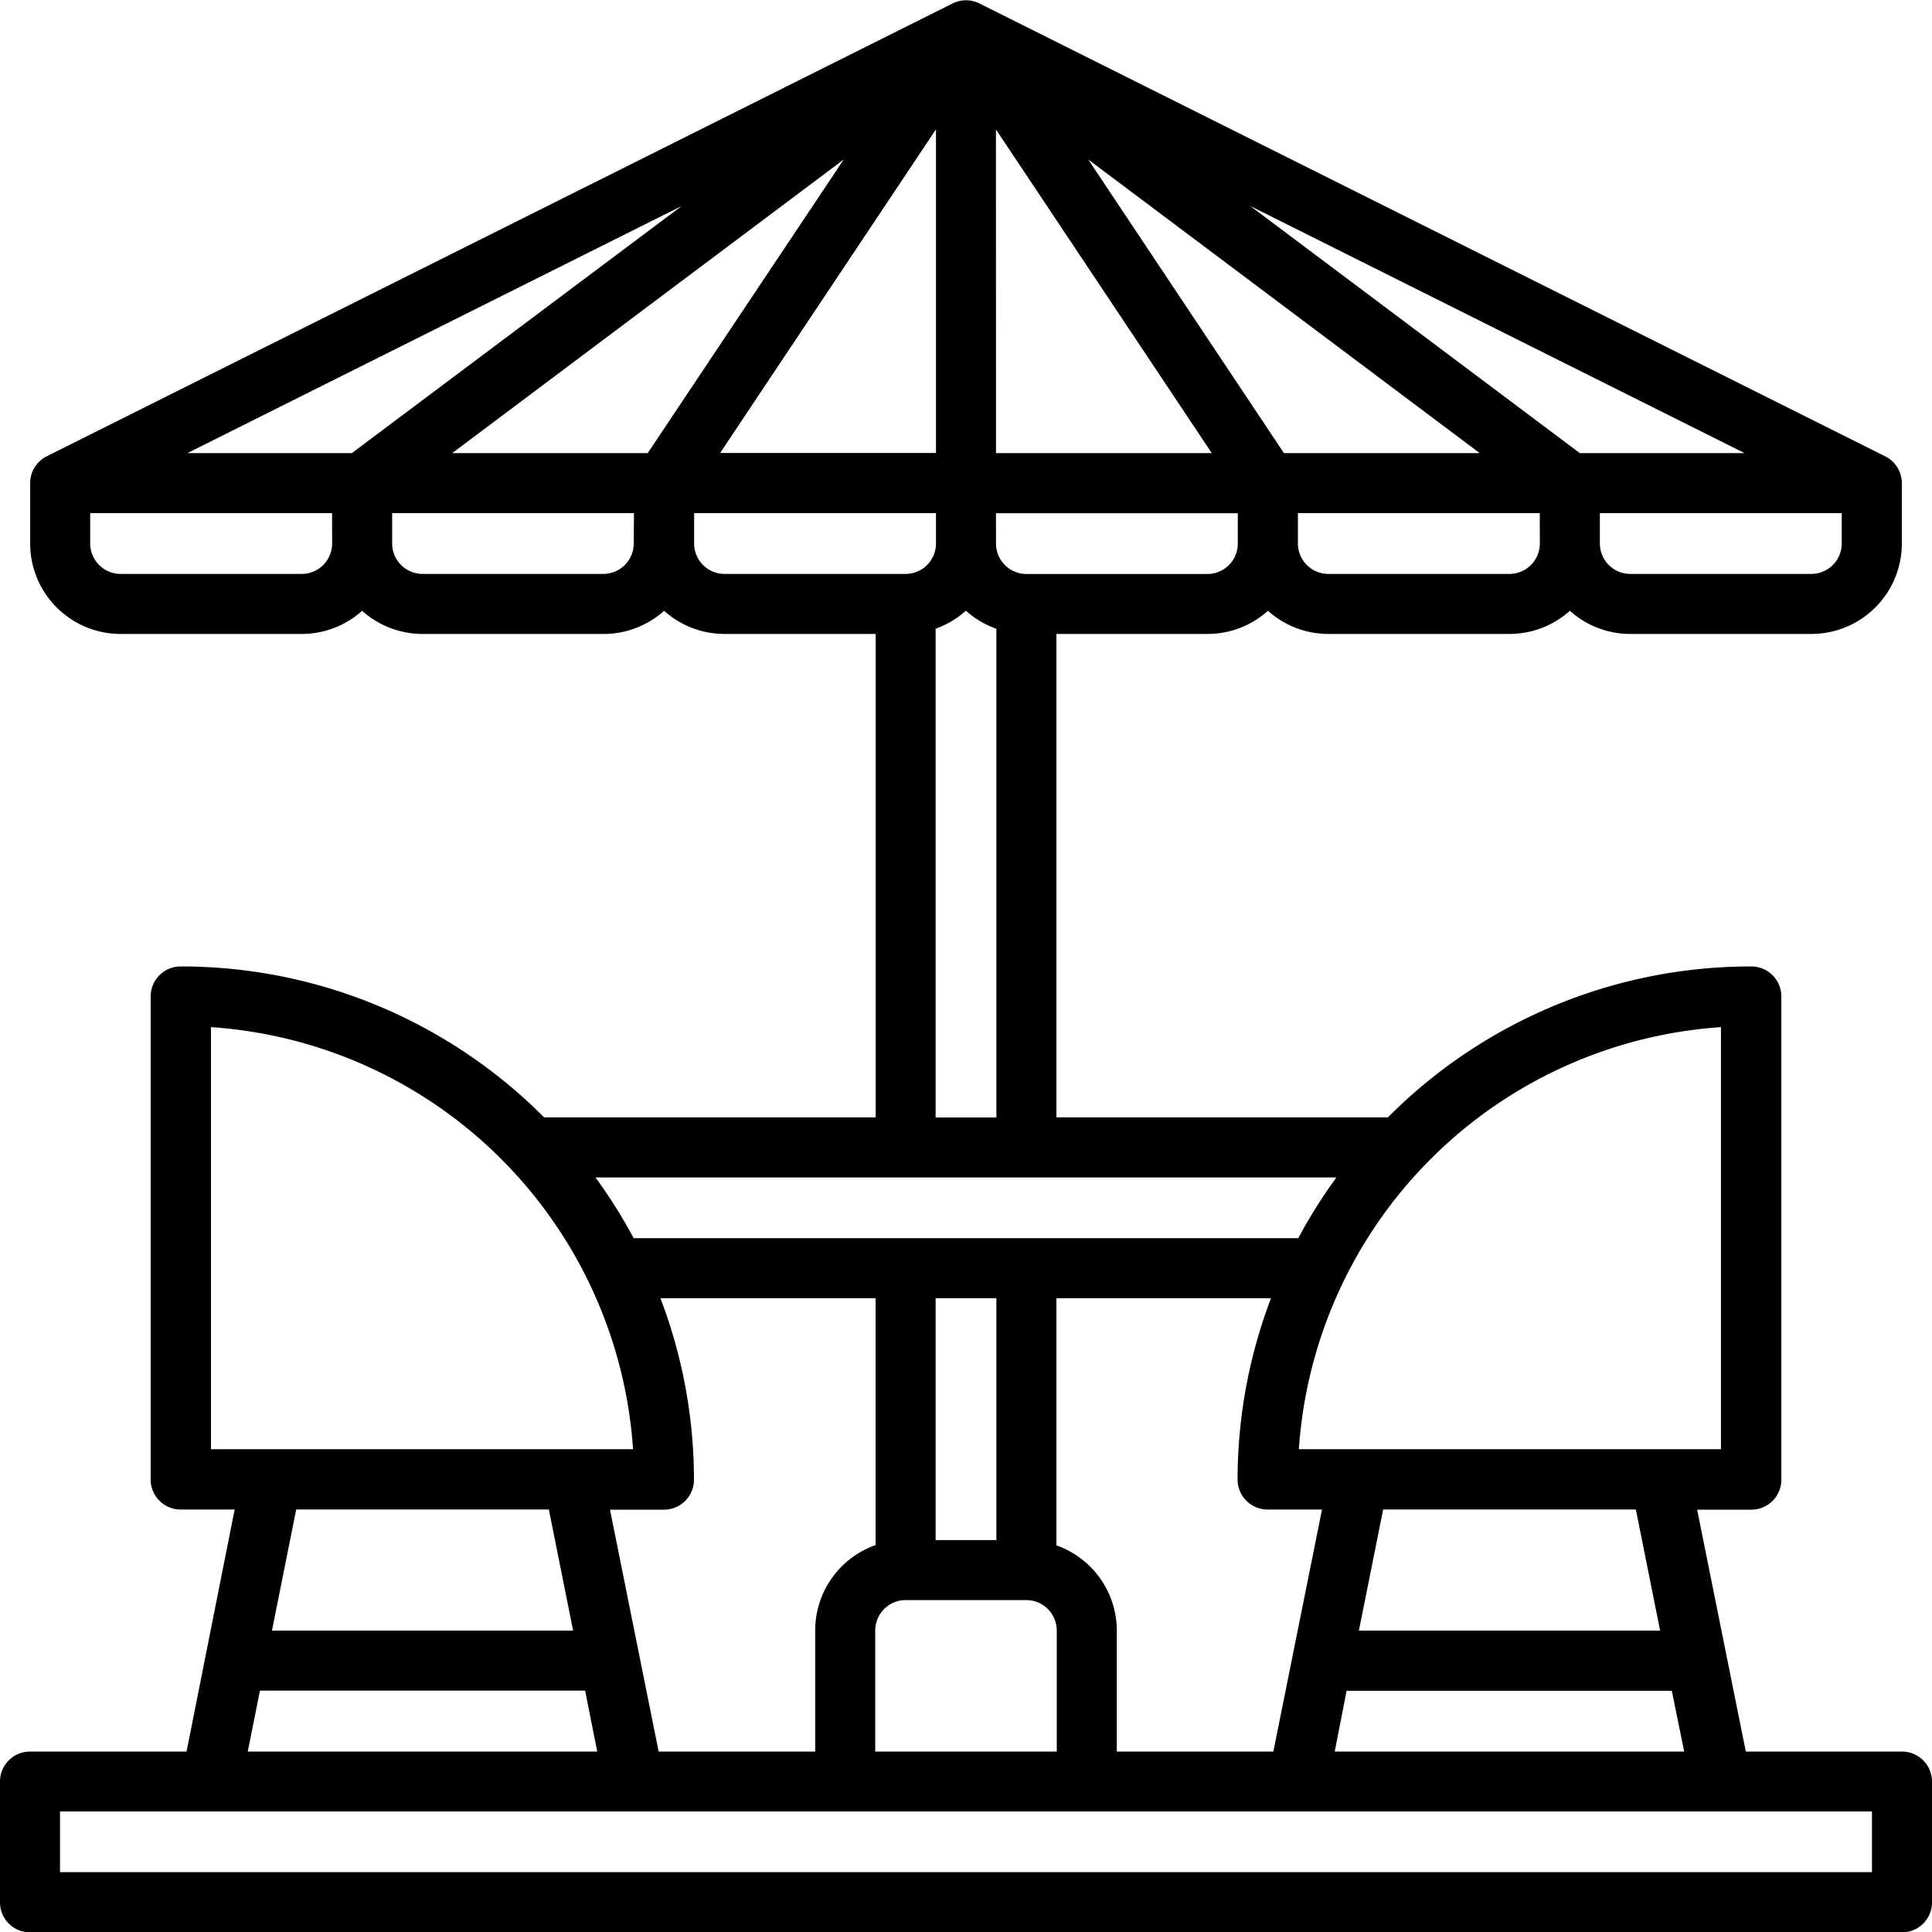<svg xmlns="http://www.w3.org/2000/svg" width="26.2" height="26.203" viewBox="0 0 26.2 26.203">
  <path id="patio_16942830" d="M25.943,24h-2.2l-.7-3.48H23.9a.307.307,0,0,0,.307-.307V13.66a.307.307,0,0,0-.307-.307A6.838,6.838,0,0,0,19.013,15.4H14.376V8.644h2.15a1.123,1.123,0,0,0,.819-.354,1.123,1.123,0,0,0,.819.354H20.62a1.123,1.123,0,0,0,.819-.354,1.123,1.123,0,0,0,.819.354h2.457a1.127,1.127,0,0,0,1.126-1.126V6.7a.307.307,0,0,0-.17-.275L13.387.283a.308.308,0,0,0-.274,0L.829,6.424a.307.307,0,0,0-.17.275v.819A1.127,1.127,0,0,0,1.785,8.644H4.242a1.123,1.123,0,0,0,.819-.354,1.123,1.123,0,0,0,.819.354H8.337a1.123,1.123,0,0,0,.819-.354,1.123,1.123,0,0,0,.819.354h2.15V15.4H7.487A6.838,6.838,0,0,0,2.6,13.353a.307.307,0,0,0-.307.307v6.551a.307.307,0,0,0,.307.307h.854L2.762,24H.557a.307.307,0,0,0-.307.307v1.638a.307.307,0,0,0,.307.307H25.943a.307.307,0,0,0,.307-.307V24.305A.307.307,0,0,0,25.943,24Zm-2.831,0H18.129l.2-1.024h4.574Zm-8.736-2.825V17.652h3.157a6.821,6.821,0,0,0-.5,2.559.307.307,0,0,0,.307.307H18.2L17.5,24H15.195v-1.74a1.127,1.127,0,0,0-.819-1.083ZM8.967,17.652h3.157v3.521a1.127,1.127,0,0,0-.819,1.083V24H9l-.7-3.48h.854a.307.307,0,0,0,.307-.307,6.821,6.821,0,0,0-.5-2.557Zm2.952,4.606a.513.513,0,0,1,.512-.512h1.638a.513.513,0,0,1,.512.512V24H11.919Zm.819-1.126v-3.48h1.024v3.48Zm5.718,1.228.369-1.843h3.591l.369,1.843Zm5.132-8.386V19.9h-5.93a6.253,6.253,0,0,1,5.93-5.93ZM21.132,7.518a.513.513,0,0,1-.512.512H18.163a.513.513,0,0,1-.512-.512V7.006h3.48Zm4.094,0a.513.513,0,0,1-.512.512H22.258a.513.513,0,0,1-.512-.512V7.006h3.48Zm-.994-1.126H21.541L16.157,2.355Zm-3.715,0H17.508L14.5,1.879Zm-6.961-4.82,3.214,4.82H13.557Zm0,5.435h3.48v.512a.513.513,0,0,1-.512.512H14.069a.513.513,0,0,1-.512-.512ZM13.25,8.29a1.126,1.126,0,0,0,.512.311v6.8H12.738V8.6a1.126,1.126,0,0,0,.512-.313Zm-.307-1.9H9.729l3.214-4.82ZM4.754,7.518a.513.513,0,0,1-.512.512H1.785a.513.513,0,0,1-.512-.512V7.006h3.48Zm.2-1.126H2.267l8.076-4.037Zm3.89,1.126a.513.513,0,0,1-.512.512H5.88a.513.513,0,0,1-.512-.512V7.006h3.48Zm.143-1.126H5.982L12,1.879ZM9.974,8.03a.513.513,0,0,1-.511-.512V7.006h3.48v.512a.513.513,0,0,1-.512.512Zm8.5,7.984a6.908,6.908,0,0,0-.658,1.024H8.683a6.908,6.908,0,0,0-.658-1.024ZM2.911,19.9v-5.93a6.253,6.253,0,0,1,5.93,5.93ZM8.044,22.36H3.716l.369-1.843H7.675Zm-4.451.614H8.167L8.371,24H3.388Zm22.043,2.661H.864V24.612H25.636Z" transform="translate(-0.15 -0.147)" stroke="#000" stroke-width="0.2"/>
</svg>
